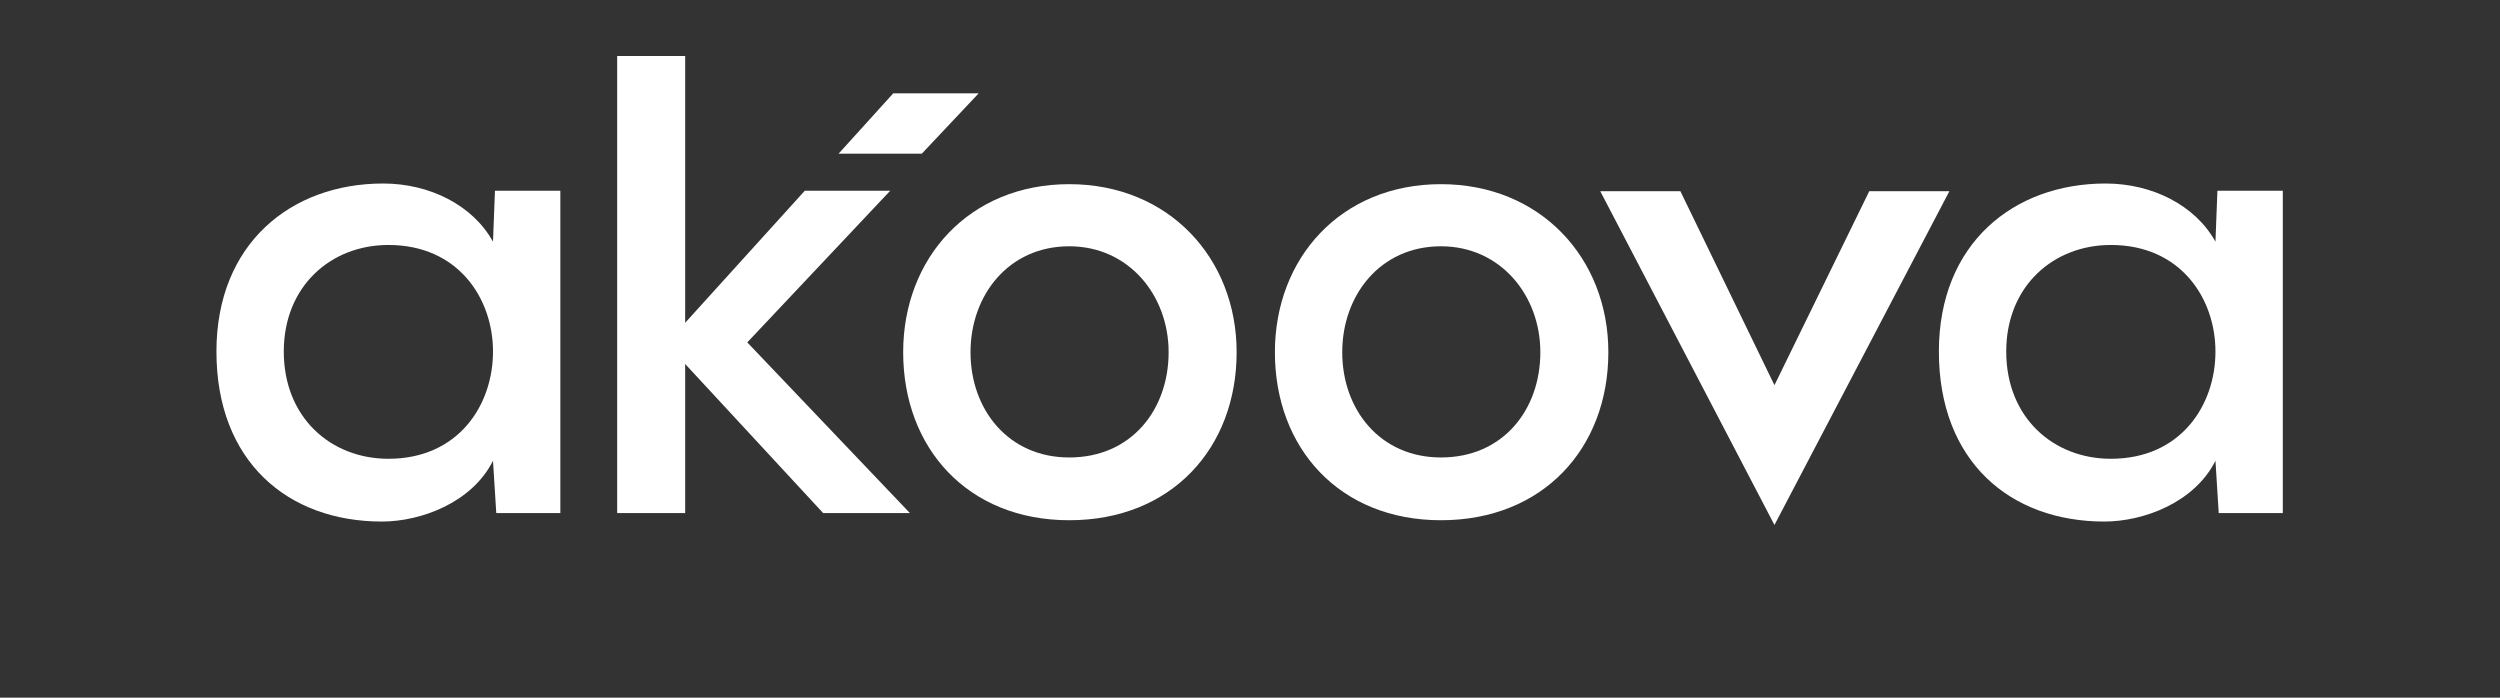 <?xml version="1.0" encoding="UTF-8" standalone="no"?>
<!-- Created with Inkscape (http://www.inkscape.org/) -->

<svg
   version="1.1"
   id="svg2"
   width="812.599"
   height="226.772"
   viewBox="0 0 812.599 226.772"
   sodipodi:docname="logo-white-sans-strapline.ai"
   xmlns:inkscape="http://www.inkscape.org/namespaces/inkscape"
   xmlns:sodipodi="http://sodipodi.sourceforge.net/DTD/sodipodi-0.dtd"
   xmlns="http://www.w3.org/2000/svg"
   xmlns:svg="http://www.w3.org/2000/svg">
  <rect x="0" y="0" width="812.599" height="226.772" fill="#333333" stroke="none"/>
  <defs
     id="defs6">
    <clipPath
       clipPathUnits="userSpaceOnUse"
       id="clipPath16">
      <path
         d="M 0,170.079 H 609.449 V 0 H 0 Z"
         id="path14" />
    </clipPath>
  </defs>
  <sodipodi:namedview
     id="namedview4"
     pagecolor="#ffffff"
     bordercolor="#000000"
     borderopacity="0.25"
     inkscape:showpageshadow="2"
     inkscape:pageopacity="0.0"
     inkscape:pagecheckerboard="0"
     inkscape:deskcolor="#d1d1d1" />
  <g
     id="g8"
     inkscape:groupmode="layer"
     inkscape:label="logo-white-sans-strapline"
     transform="matrix(1.333,0,0,-1.333,0,226.772)">
    <g
       id="g10">
      <g
         id="g12"
         clip-path="url(#clipPath16)">
        <g
           id="g18"
           transform="translate(69.197,84.4)">
          <path
             d="m 0,0 c 0,-16.102 11.479,-26.147 25.509,-26.147 17.059,0 25.509,13.074 25.509,26.147 0,12.914 -8.45,25.988 -25.509,25.988 C 11.479,25.988 0,15.943 0,0 M 67.439,39.22 V -39.379 H 51.815 l -0.797,12.754 c -5.102,-10.203 -17.537,-14.827 -27.103,-14.827 -22.958,0 -40.336,14.668 -40.336,41.452 0,26.306 18.175,40.974 40.654,40.974 11.32,0 21.843,-5.262 26.785,-14.19 l 0.478,12.436 z"
             style="fill:#ffffff;fill-opacity:1;fill-rule:nonzero;stroke:none"
             id="path20" />
        </g>
        <g
           id="g22"
           transform="translate(236.651,84.24)">
          <path
             d="m 0,0 c 0,-14.03 9.247,-25.668 24.074,-25.668 15.146,0 24.234,11.638 24.234,25.668 0,13.871 -9.726,25.828 -24.234,25.828 C 9.247,25.828 0,13.871 0,0 m 64.889,0 c 0,-23.436 -15.944,-40.973 -40.815,-40.973 -24.711,0 -40.495,17.537 -40.495,40.973 0,22.958 16.103,40.974 40.495,40.974 24.234,0 40.815,-18.016 40.815,-40.974"
             style="fill:#ffffff;fill-opacity:1;fill-rule:nonzero;stroke:none"
             id="path24" />
        </g>
        <g
           id="g26"
           transform="translate(327.292,84.24)">
          <path
             d="m 0,0 c 0,-14.03 9.247,-25.668 24.074,-25.668 15.146,0 24.234,11.638 24.234,25.668 0,13.871 -9.726,25.828 -24.234,25.828 C 9.247,25.828 0,13.871 0,0 m 64.889,0 c 0,-23.436 -15.944,-40.973 -40.815,-40.973 -24.711,0 -40.495,17.537 -40.495,40.973 0,22.958 16.103,40.974 40.495,40.974 24.234,0 40.815,-18.016 40.815,-40.974"
             style="fill:#ffffff;fill-opacity:1;fill-rule:nonzero;stroke:none"
             id="path28" />
        </g>
        <g
           id="g30"
           transform="translate(432.684,76.199)">
          <path
             d="M 0,0 23.116,47.299 H 42.655 L 0,-34.086 -42.477,47.299 h 19.539 z"
             style="fill:#ffffff;fill-opacity:1;fill-rule:nonzero;stroke:none"
             id="path32" />
        </g>
        <g
           id="g34"
           transform="translate(489.2,84.4)">
          <path
             d="m 0,0 c 0,-16.102 11.479,-26.147 25.509,-26.147 17.059,0 25.509,13.074 25.509,26.147 0,12.914 -8.45,25.988 -25.509,25.988 C 11.479,25.988 0,15.943 0,0 M 67.439,39.22 V -39.379 H 51.815 l -0.797,12.754 c -5.102,-10.203 -17.537,-14.827 -27.103,-14.827 -22.958,0 -40.336,14.668 -40.336,41.452 0,26.306 18.175,40.974 40.654,40.974 11.32,0 21.843,-5.262 26.785,-14.19 l 0.478,12.436 z"
             style="fill:#ffffff;fill-opacity:1;fill-rule:nonzero;stroke:none"
             id="path36" />
        </g>
        <g
           id="g38"
           transform="translate(167.072,91.415)">
          <path
             d="m 0,0 29.176,32.205 h 19.929 0.902 L 15.146,-4.783 54.792,-46.394 H 53.729 33.64 L 0,-10.044 v -36.35 H -16.581 V 65.048 H 0 Z"
             style="fill:#ffffff;fill-opacity:1;fill-rule:nonzero;stroke:none"
             id="path40" />
        </g>
        <g
           id="g42"
           transform="translate(238.648,147.37)">
          <path
             d="M 0,0 H -0.902 -20.831 L -34.173,-14.727 H -13.88 Z"
             style="fill:#ffffff;fill-opacity:1;fill-rule:nonzero;stroke:none"
             id="path44" />
        </g>
      </g>
    </g>
  </g>
</svg>
